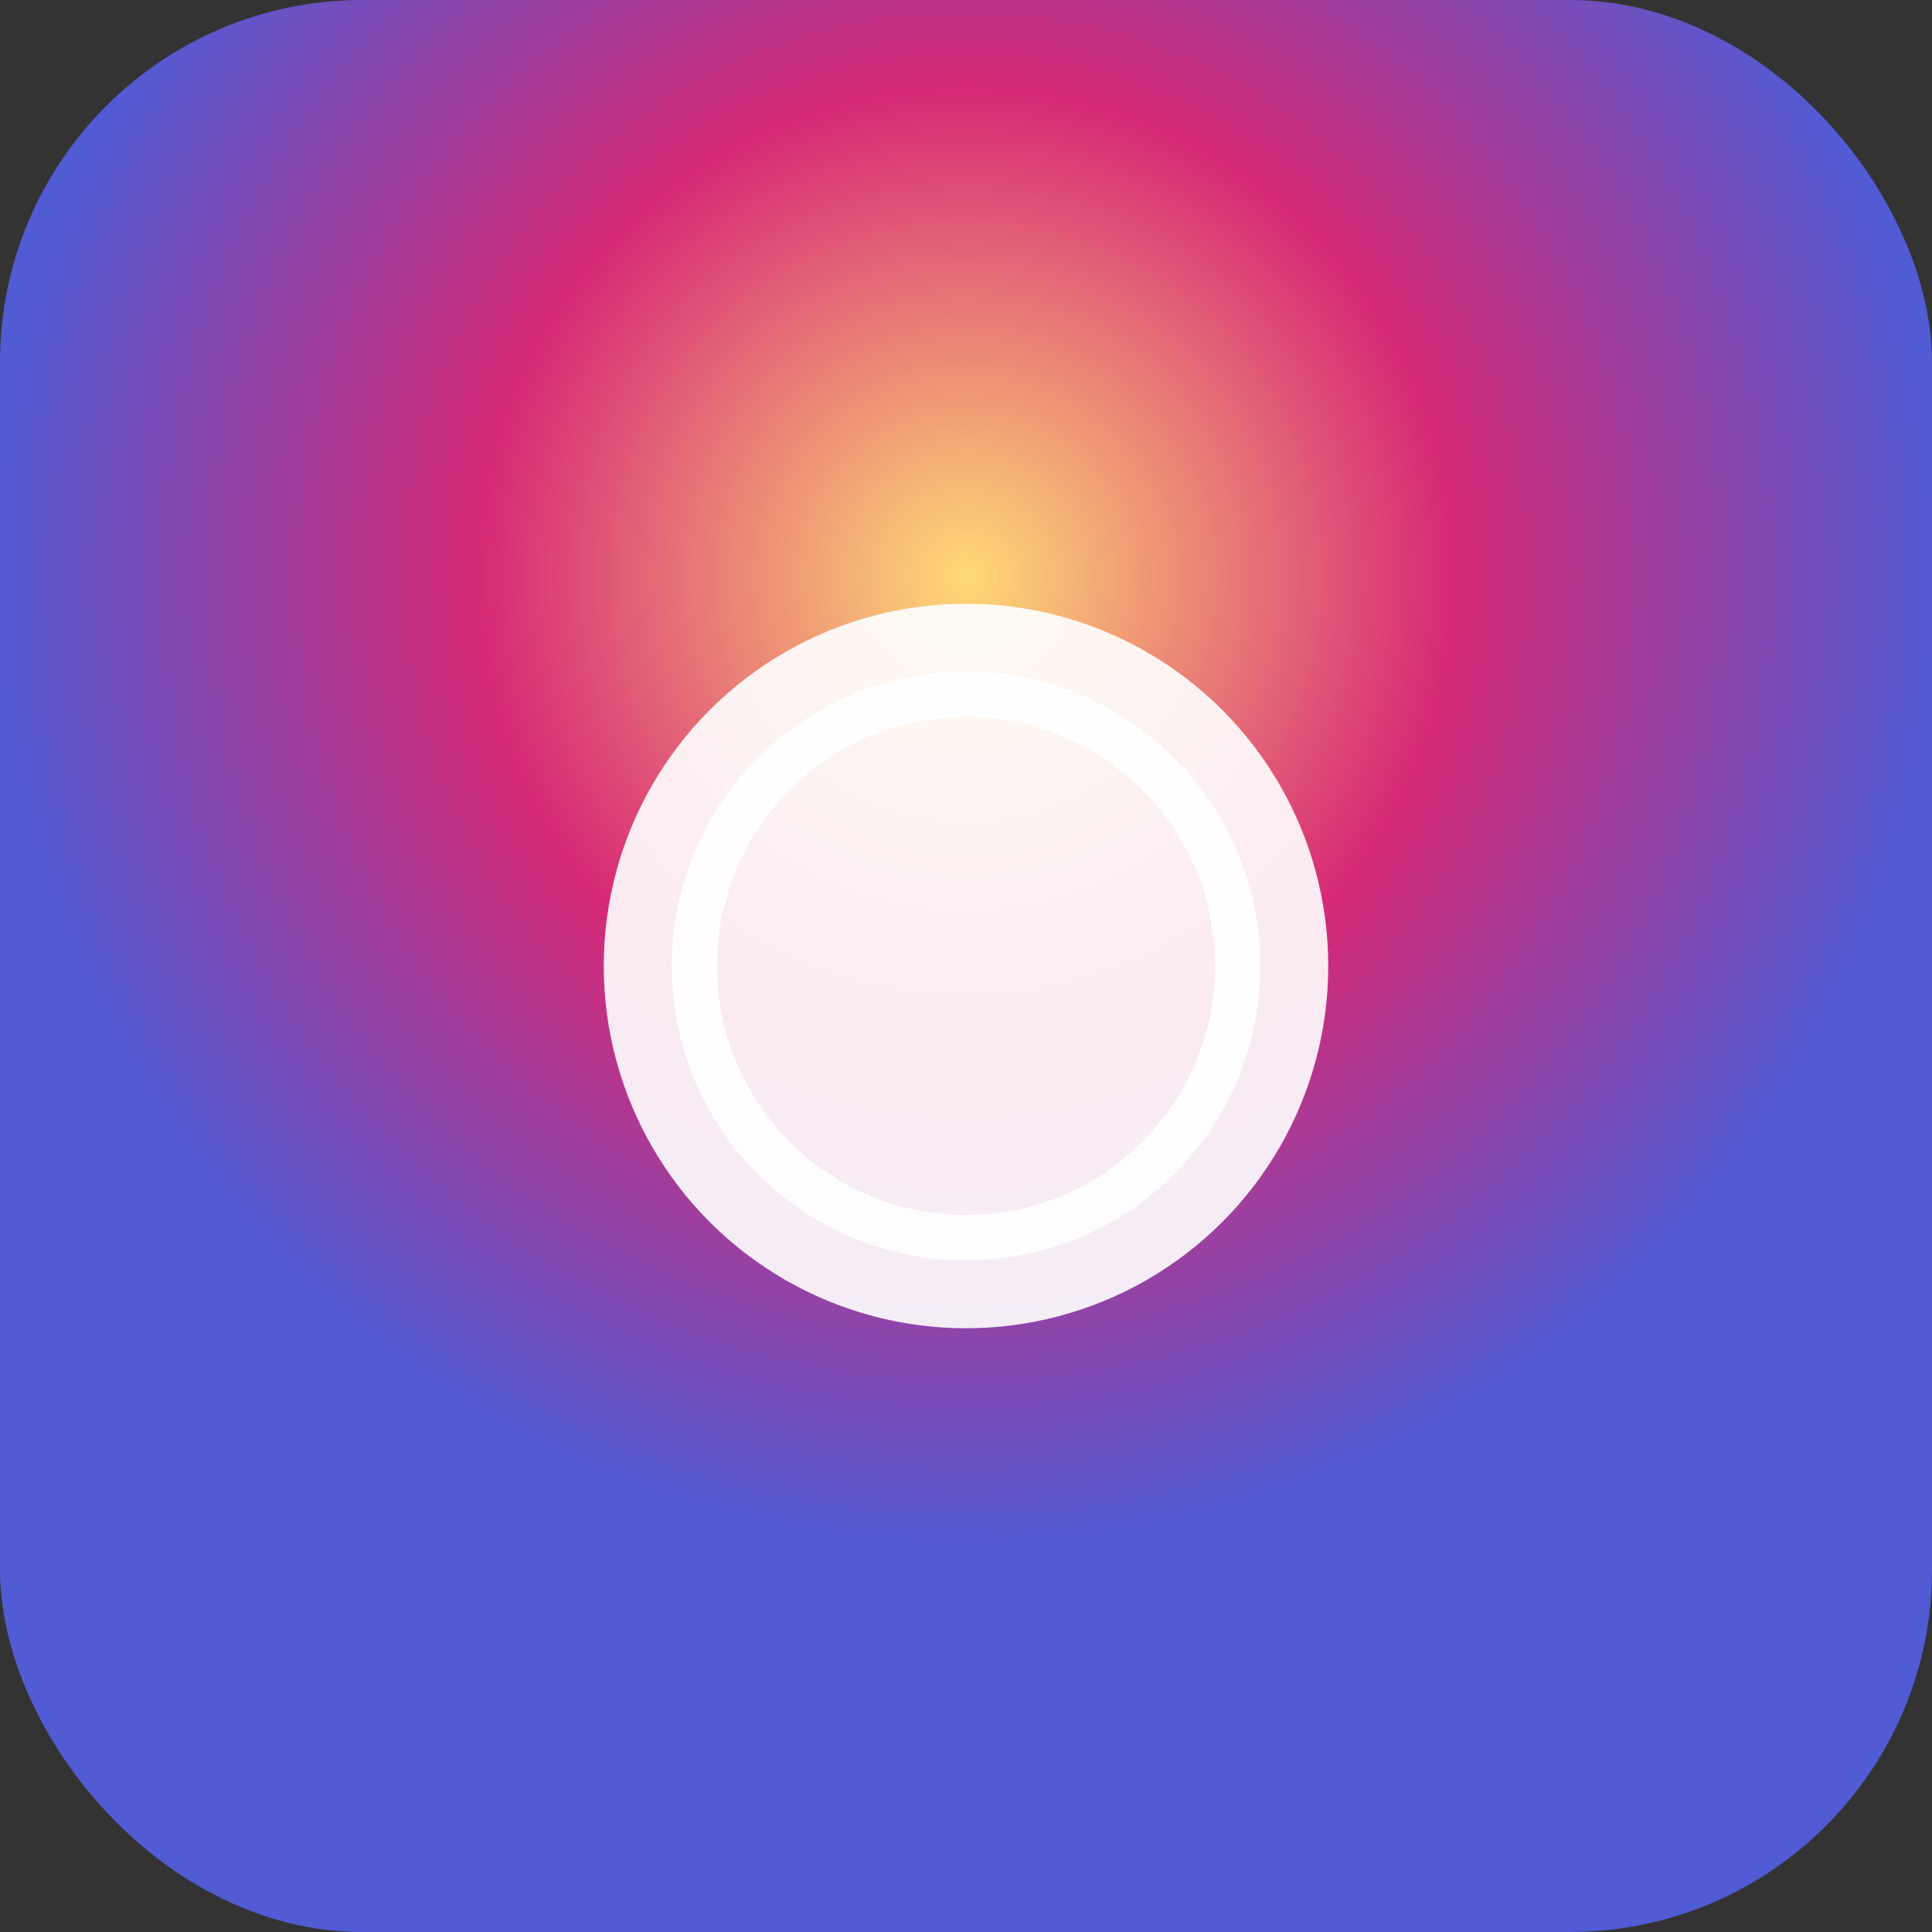 <svg xmlns="http://www.w3.org/2000/svg" viewBox="0 0 512 512">
  <rect x="0" y="0" width="512" height="512" fill="#333333" stroke="none"/>
  <radialGradient id="g" cx="50%" cy="30%">
    <stop offset="0%" stop-color="#feda75" />
    <stop offset="50%" stop-color="#d62976" />
    <stop offset="100%" stop-color="#515bd4" />
  </radialGradient>
  <rect width="512" height="512" rx="96" fill="url(#g)"/>
  <circle cx="256" cy="256" r="96" fill="#fff" opacity="0.9" />
  <circle cx="256" cy="256" r="72" fill="none" stroke="#ffffff" stroke-width="12" opacity="0.9" />
</svg>